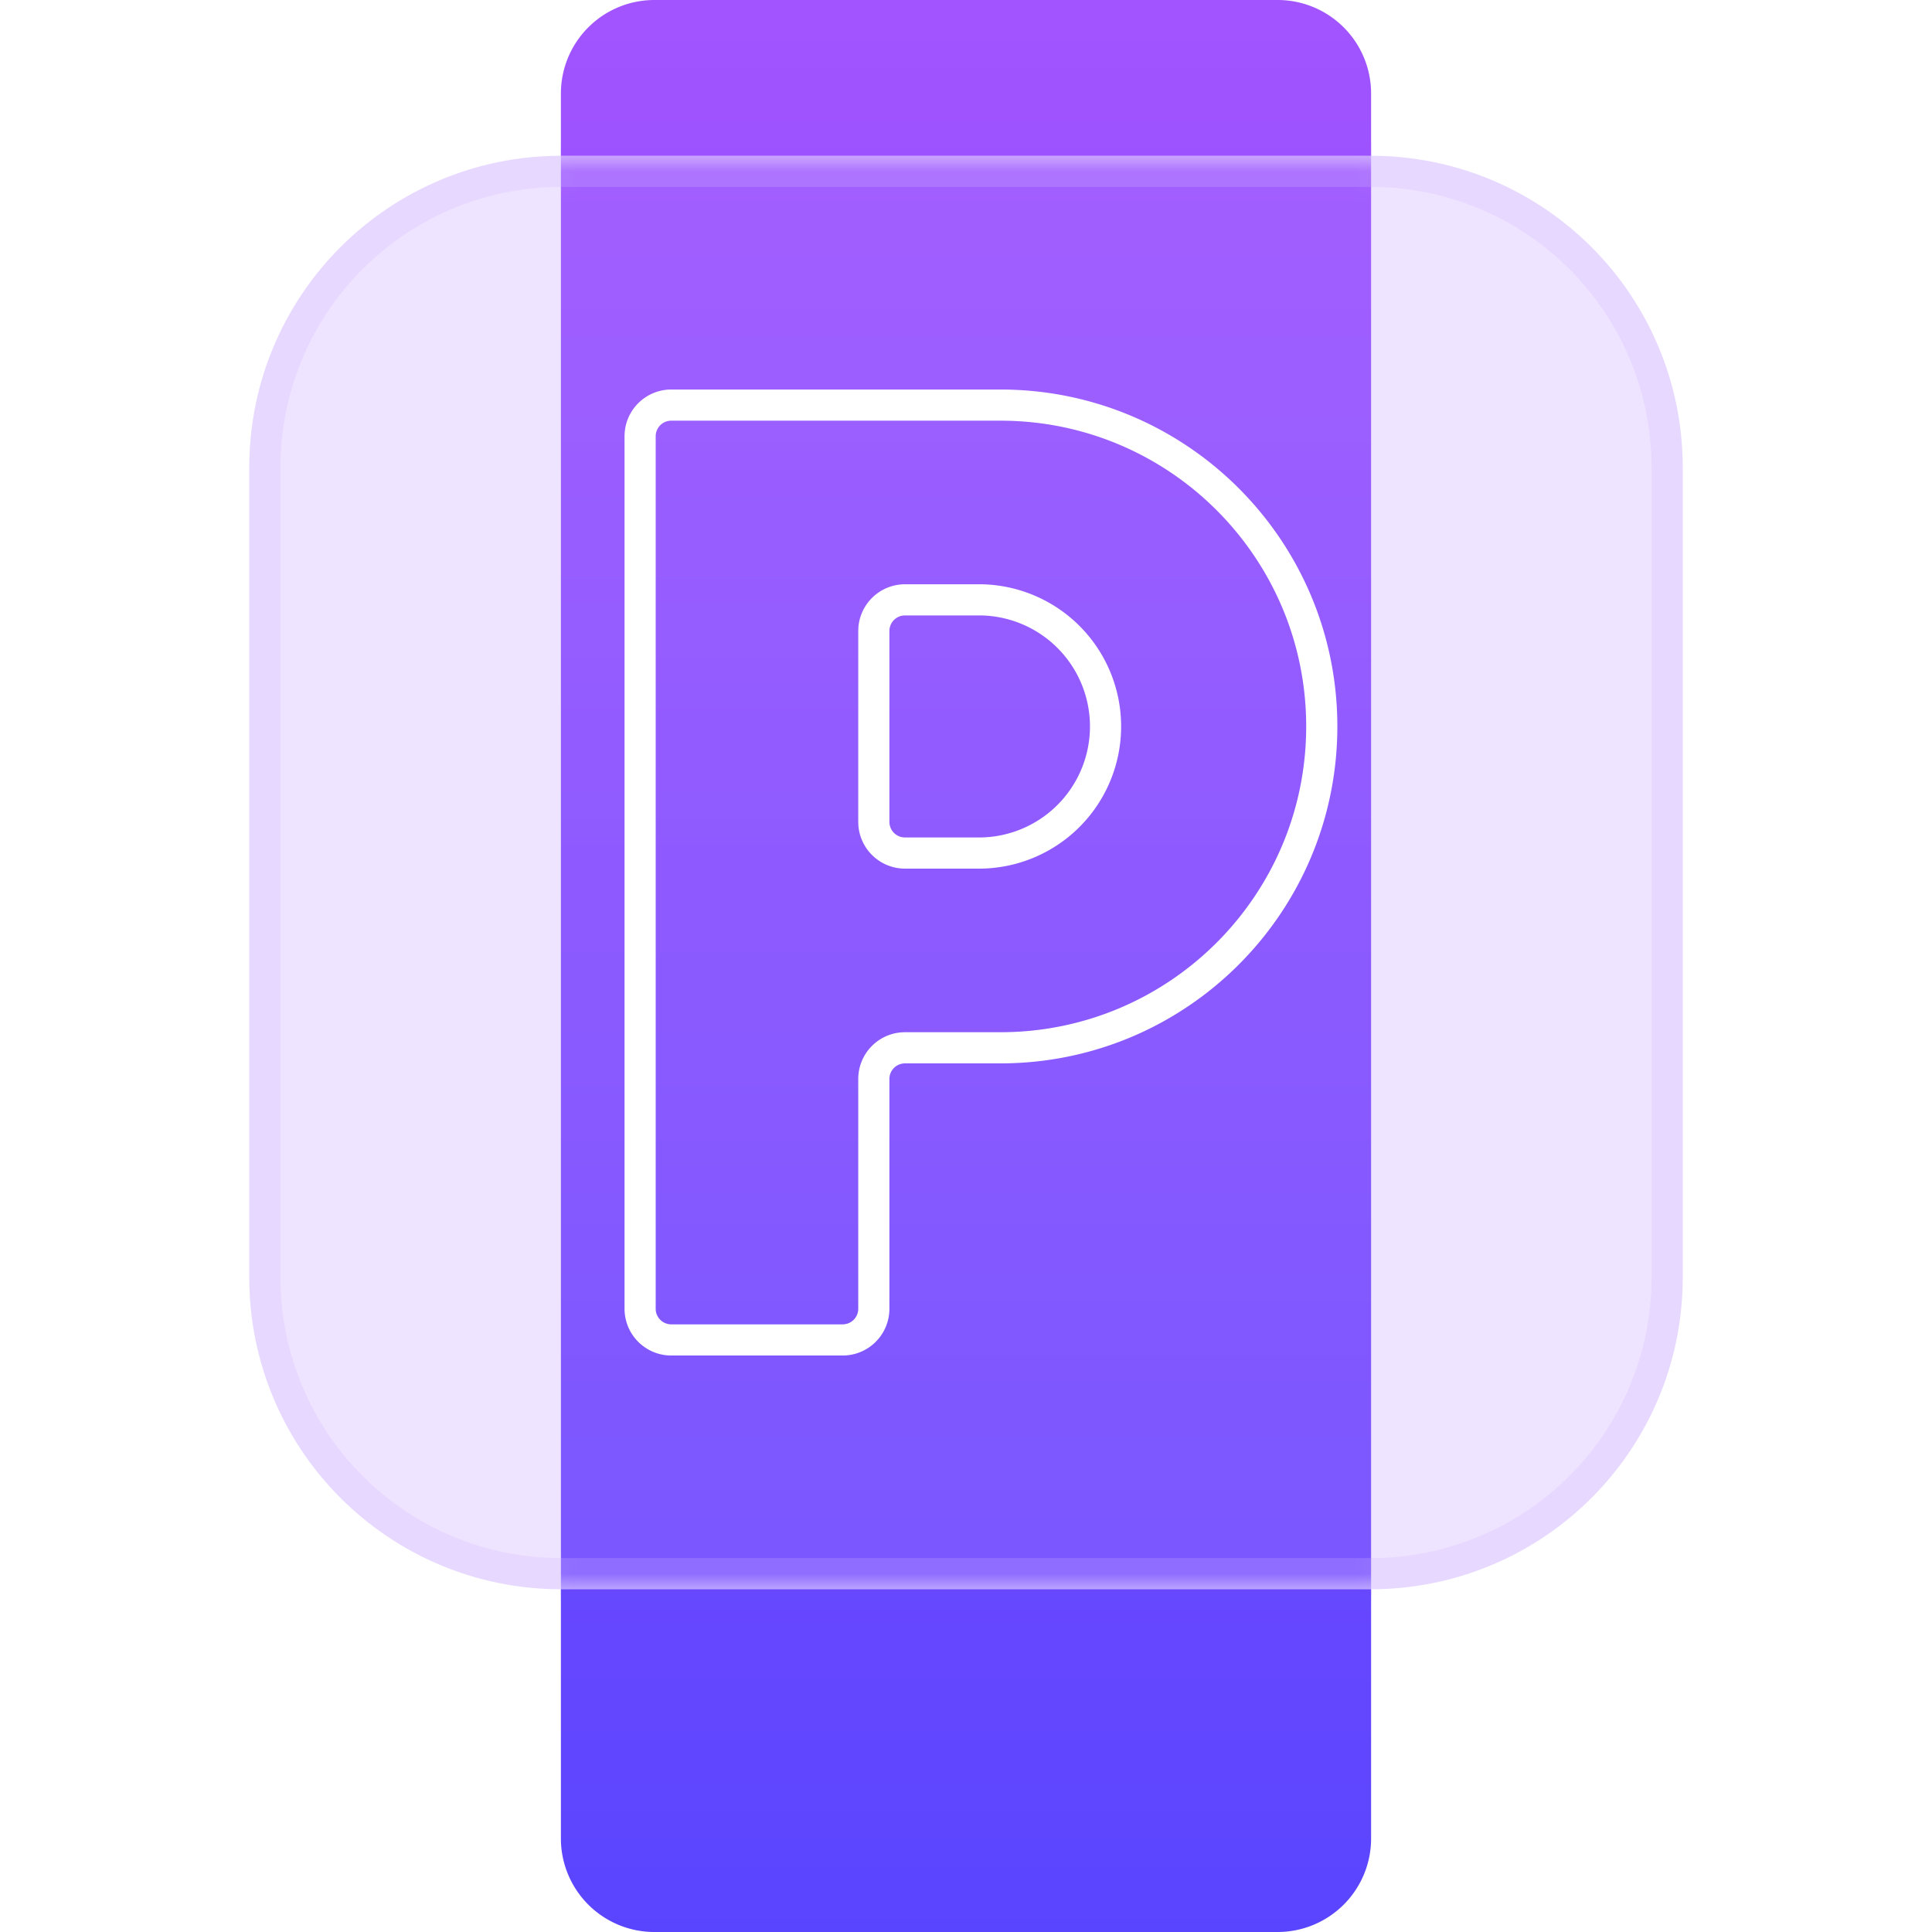 <svg xmlns="http://www.w3.org/2000/svg" fill="none" viewBox="0 0 62 62" id="svg_parking" width="100%" height="100%"><defs><linearGradient id="sf_f" x1="31" x2="31" y1="0" y2="62" gradientUnits="userSpaceOnUse"><stop stop-color="#A254FF"></stop><stop offset="1" stop-color="#5A45FF"></stop></linearGradient><linearGradient id="sf_e" x1="31" x2="31" y1="0" y2="62" gradientUnits="userSpaceOnUse"><stop stop-color="#A254FF"></stop><stop offset="1" stop-color="#5A45FF"></stop></linearGradient><linearGradient id="sf_d" x1="31" x2="31" y1="0" y2="62" gradientUnits="userSpaceOnUse"><stop stop-color="#A254FF"></stop><stop offset="1" stop-color="#5A45FF"></stop></linearGradient><clipPath id="sf_c"><path fill="#fff" d="M0 0h62v62H0z"></path></clipPath><filter id="sf_b" width="38" height="74" x="12" y="-6" color-interpolation-filters="sRGB" filterUnits="userSpaceOnUse"><feFlood flood-opacity="0" result="BackgroundImageFix"></feFlood><feBlend in="SourceGraphic" in2="BackgroundImageFix" result="shape"></feBlend><feGaussianBlur result="effect1_foregroundBlur_10_1604" stdDeviation="3"></feGaussianBlur></filter><mask id="sf_a" width="46" height="46" x="8" y="5" maskUnits="userSpaceOnUse" style="mask-type:alpha"><path fill="#E6DCF7" d="M44 5c5.523 0 10 4.477 10 10v26c0 5.523-4.477 10-10 10H18c-5.523 0-10-4.477-10-10V15C8 9.477 12.477 5 18 5h26Z"></path></mask></defs><g><g clip-path="url(#sf_c)"><path fill="url(#sf_f)" d="M21 0a3 3 0 0 0-3 3v2h26V3a3 3 0 0 0-3-3H21Z"></path><path fill="url(#sf_e)" d="M44 51H18v8a3 3 0 0 0 3 3h20a3 3 0 0 0 3-3v-8Z"></path><g filter="url(#sf_b)" mask="url(#sf_a)"><rect width="26" height="62" x="18" fill="url(#sf_d)" rx="3"></rect></g><path fill="#B889FF" fill-opacity=".23" d="M44 5c5.523 0 10 4.477 10 10v26c0 5.523-4.477 10-10 10H18c-5.523 0-10-4.477-10-10V15C8 9.477 12.477 5 18 5h26Z"></path><path stroke="#D2B4FF" stroke-opacity=".25" d="M44 5.5a9.5 9.5 0 0 1 9.5 9.5v26a9.5 9.5 0 0 1-9.5 9.5H18A9.5 9.5 0 0 1 8.5 41V15A9.5 9.5 0 0 1 18 5.5h26Z"></path><path stroke="#fff" d="M21.542 13a1 1 0 0 0-1 1v28a1 1 0 0 0 1 1h5.5a1 1 0 0 0 1-1v-7.375a1 1 0 0 1 1-1h3.062c5.696 0 10.313-4.617 10.313-10.313C42.417 17.617 37.8 13 32.104 13H21.542Zm7.5 6.25a1 1 0 0 0-1 1v6.125a1 1 0 0 0 1 1h2.437a4.063 4.063 0 0 0 0-8.125h-2.437Z" clip-rule="evenodd"></path></g></g></svg>